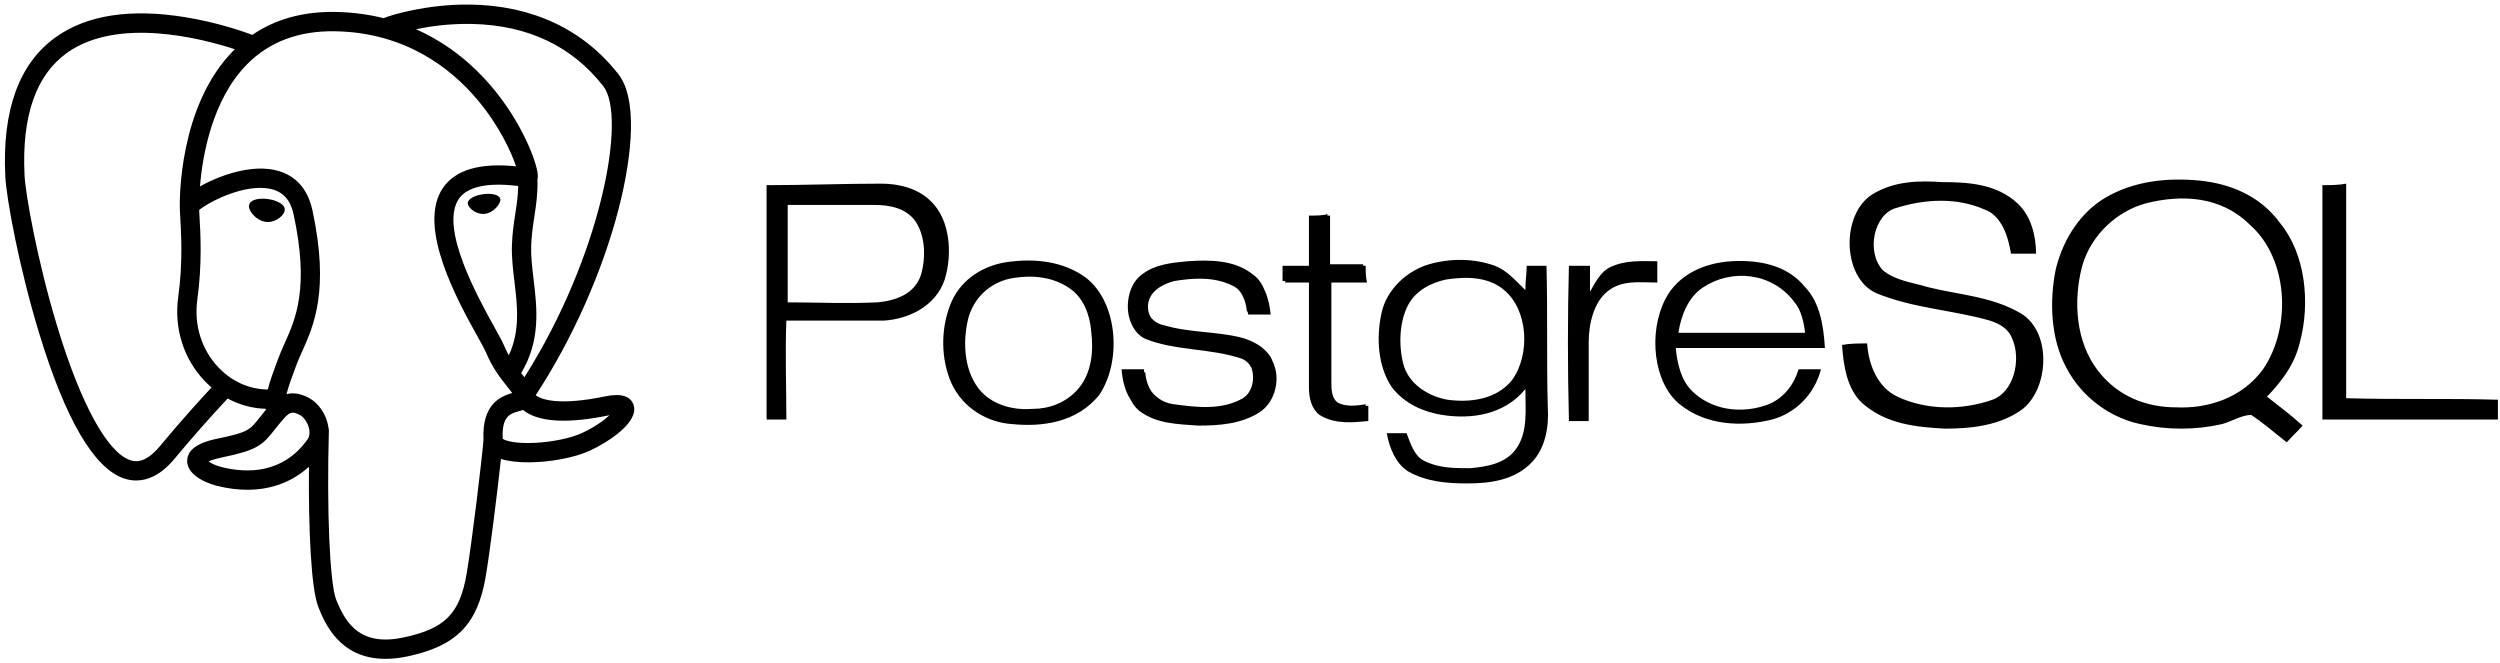 <svg width="362" height="96" viewBox="0 0 362 96" fill="none" xmlns="http://www.w3.org/2000/svg">
<path d="M38.821 28.825C37.806 28.683 36.887 28.814 36.422 29.167C36.16 29.366 36.079 29.596 36.057 29.754C35.999 30.174 36.292 30.638 36.473 30.877C36.982 31.555 37.727 32.02 38.464 32.123C38.571 32.138 38.677 32.145 38.783 32.145C40.012 32.145 41.13 31.185 41.228 30.477C41.351 29.59 40.067 28.998 38.821 28.825ZM72.448 28.853C72.351 28.157 71.117 27.959 69.946 28.122C68.776 28.286 67.643 28.815 67.737 29.512C67.813 30.054 68.789 30.979 69.944 30.979C70.042 30.979 70.14 30.973 70.24 30.959C71.011 30.852 71.577 30.36 71.846 30.078C72.255 29.646 72.492 29.165 72.448 28.853Z" fill="black"/>
<path d="M91.743 58.639C91.313 57.336 89.931 56.917 87.634 57.393C80.814 58.804 78.372 57.827 77.57 57.235C82.871 49.137 87.232 39.349 89.584 30.217C90.698 25.891 91.314 21.873 91.364 18.599C91.42 15.005 90.809 12.364 89.55 10.75C84.474 4.246 77.024 0.757 68.006 0.662C61.806 0.592 56.568 2.183 55.553 2.63C53.414 2.097 51.083 1.77 48.545 1.728C43.891 1.652 39.868 2.77 36.537 5.047C35.091 4.507 31.352 3.22 26.779 2.481C18.874 1.205 12.592 2.172 8.109 5.357C2.76 9.157 0.29 15.95 0.769 25.547C0.93 28.776 2.764 38.708 5.659 48.22C9.47 60.74 13.613 67.827 17.972 69.285C18.482 69.456 19.07 69.575 19.719 69.575C21.309 69.575 23.258 68.856 25.287 66.411C27.76 63.435 30.32 60.532 32.961 57.704C34.674 58.626 36.556 59.141 38.481 59.193C38.485 59.243 38.49 59.294 38.495 59.344C38.163 59.74 37.839 60.142 37.521 60.55C36.187 62.248 35.91 62.602 31.616 63.488C30.394 63.741 27.15 64.411 27.103 66.692C27.051 69.183 30.938 70.229 31.38 70.34C32.923 70.728 34.41 70.919 35.828 70.919C39.275 70.919 42.31 69.782 44.734 67.584C44.66 76.466 45.029 85.218 46.093 87.884C46.964 90.067 49.092 95.402 55.813 95.402C56.799 95.402 57.885 95.287 59.079 95.03C66.094 93.522 69.14 90.413 70.318 83.559C70.949 79.896 72.031 71.149 72.54 66.457C73.614 66.793 74.997 66.947 76.492 66.946C79.61 66.946 83.207 66.282 85.464 65.232C87.998 64.052 92.572 61.155 91.743 58.639ZM75.037 26.933C75.014 28.318 74.824 29.576 74.623 30.888C74.406 32.3 74.181 33.76 74.125 35.531C74.069 37.256 74.284 39.048 74.492 40.782C74.911 44.284 75.342 47.889 73.675 51.446C73.398 50.954 73.151 50.446 72.936 49.923C72.729 49.42 72.279 48.611 71.656 47.491C69.233 43.133 63.557 32.926 66.463 28.761C67.328 27.521 69.524 26.247 75.037 26.933ZM68.355 3.467C76.435 3.645 82.827 6.677 87.352 12.475C90.823 16.923 87.001 37.161 75.936 54.621C75.825 54.479 75.713 54.338 75.601 54.197L75.461 54.022C78.32 49.286 77.761 44.602 77.263 40.448C77.059 38.744 76.866 37.134 76.915 35.621C76.966 34.019 77.177 32.644 77.382 31.314C77.633 29.676 77.888 27.981 77.818 25.983C77.87 25.774 77.892 25.526 77.864 25.232C77.684 23.316 75.502 17.581 71.056 12.391C68.624 9.552 65.077 6.375 60.233 4.232C62.317 3.799 65.165 3.396 68.355 3.467ZM23.14 64.622C20.906 67.316 19.363 66.799 18.855 66.63C15.549 65.524 11.712 58.516 8.329 47.403C5.402 37.787 3.692 28.118 3.556 25.407C3.129 16.832 5.202 10.856 9.718 7.644C17.067 2.418 29.15 5.546 34.005 7.132C33.935 7.202 33.863 7.266 33.794 7.336C25.826 15.405 26.015 29.19 26.035 30.033C26.034 30.358 26.061 30.818 26.099 31.451C26.236 33.77 26.491 38.085 25.809 42.972C25.176 47.513 26.572 51.958 29.639 55.167C29.954 55.496 30.284 55.809 30.63 56.104C29.265 57.57 26.298 60.812 23.14 64.622ZM31.654 53.23C29.182 50.644 28.06 47.047 28.574 43.359C29.293 38.197 29.028 33.701 28.885 31.286C28.865 30.948 28.847 30.651 28.837 30.418C30.001 29.383 35.395 26.485 39.241 27.369C40.996 27.772 42.066 28.97 42.511 31.032C44.812 41.705 42.815 46.154 41.211 49.729C40.88 50.465 40.568 51.162 40.301 51.882L40.094 52.438C39.571 53.846 39.084 55.155 38.782 56.398C36.154 56.39 33.598 55.265 31.654 53.23ZM32.057 67.625C31.29 67.433 30.6 67.099 30.195 66.822C30.533 66.662 31.135 66.445 32.179 66.229C37.23 65.187 38.011 64.451 39.714 62.282C40.105 61.784 40.548 61.221 41.161 60.534L41.162 60.533C42.075 59.508 42.492 59.682 43.25 59.997C43.864 60.251 44.462 61.023 44.704 61.872C44.819 62.273 44.948 63.035 44.526 63.627C40.968 68.624 35.782 68.559 32.057 67.625ZM58.494 92.293C52.314 93.621 50.126 90.459 48.684 86.845C47.754 84.511 47.296 73.989 47.621 62.368C47.625 62.213 47.603 62.064 47.56 61.924C47.523 61.646 47.465 61.372 47.388 61.102C46.905 59.412 45.729 57.997 44.318 57.411C43.758 57.178 42.729 56.751 41.493 57.068C41.757 55.979 42.214 54.748 42.709 53.416L42.917 52.856C43.151 52.225 43.445 51.57 43.756 50.877C45.435 47.137 47.734 42.014 45.239 30.441C44.304 26.106 41.182 23.989 36.45 24.48C33.613 24.775 31.018 25.922 29.723 26.581C29.445 26.722 29.19 26.859 28.953 26.992C29.314 22.624 30.679 14.461 35.785 9.297C39 6.046 43.282 4.44 48.499 4.527C58.778 4.695 65.37 9.985 69.09 14.393C72.296 18.192 74.032 22.018 74.725 24.082C69.515 23.551 65.972 24.582 64.176 27.157C60.268 32.758 66.313 43.63 69.219 48.854C69.751 49.812 70.211 50.639 70.356 50.991C71.302 53.29 72.527 54.825 73.421 55.946C73.695 56.289 73.961 56.622 74.164 56.913C72.586 57.369 69.751 58.423 70.01 63.691C69.802 66.335 68.32 78.711 67.568 83.084C66.574 88.86 64.454 91.011 58.494 92.293ZM84.288 62.693C82.675 63.444 79.975 64.007 77.41 64.129C74.577 64.262 73.135 63.81 72.795 63.533C72.636 60.25 73.855 59.907 75.144 59.544C75.347 59.487 75.544 59.431 75.735 59.364C75.854 59.461 75.984 59.557 76.126 59.651C78.403 61.158 82.465 61.321 88.199 60.134L88.261 60.121C87.488 60.846 86.165 61.819 84.288 62.693Z" fill="black"/>
<path d="M206.923 38.269C209.98 37.388 213.419 37.388 216.477 38.49C218.196 39.151 219.535 40.693 220.872 42.015C220.872 40.693 221.062 39.592 221.062 38.49H223.929C224.12 45.321 223.929 52.151 224.12 58.982C224.311 61.847 223.738 64.932 221.827 66.915C219.343 69.559 215.712 70 212.464 70C209.598 70 206.54 69.779 203.865 68.237C202.146 67.135 201.191 64.932 200.809 62.728H203.675C204.248 64.27 204.821 66.033 206.158 66.694C208.26 67.796 210.554 67.796 212.847 67.796C215.331 67.575 218.197 67.135 219.726 64.712C221.254 62.288 220.872 59.202 220.872 56.338C217.815 60.083 213.038 60.745 208.834 60.084C206.159 59.643 203.483 58.542 201.572 56.118C199.47 53.033 199.28 48.847 200.044 45.321C200.808 41.795 203.866 39.151 206.923 38.269ZM304.947 28.575C309.151 26.151 313.929 25.71 318.515 26.151C322.909 26.592 327.304 28.354 330.17 32.32C333.8 36.727 334.565 43.779 333.036 49.508C332.272 52.813 330.362 55.237 328.26 57.44C329.979 58.762 331.699 60.084 333.419 61.627C332.655 62.508 331.89 63.169 331.126 64.051C329.406 62.728 327.686 61.185 325.967 60.084C324.629 60.084 323.291 60.965 321.763 61.406C317.941 62.287 313.738 62.287 309.916 61.406C305.712 60.525 301.508 57.66 299.215 53.254C296.922 49.067 296.731 43.558 297.687 38.93C298.833 34.303 301.508 30.558 304.947 28.575ZM271.126 28.134C274.374 26.151 278.005 26.151 281.253 26.371C284.883 26.371 289.087 26.592 292.145 29.456C294.055 31.219 294.82 34.083 294.82 36.727H291.189C290.807 34.304 289.852 31.219 287.368 30.338C283.355 28.575 278.769 28.795 274.565 30.117C271.317 30.998 270.171 36.507 272.654 39.151C274.565 40.694 277.049 40.914 279.151 41.575C283.546 42.677 288.324 42.897 292.527 45.321C297.113 47.965 296.731 56.118 292.909 59.203C289.661 61.627 285.457 62.067 281.636 62.067C277.432 61.847 273.037 61.406 269.598 58.321C267.496 56.338 266.923 53.033 266.731 49.948C267.878 49.728 269.215 49.727 270.361 49.727C270.552 52.812 271.891 56.118 274.757 57.44C278.961 59.423 284.12 59.423 288.515 57.881C291.572 56.779 292.718 52.152 291.381 49.067C290.808 47.525 289.469 46.863 288.132 46.423C282.782 44.88 277.049 44.66 271.699 42.457C266.731 40.253 266.54 30.998 271.126 28.134ZM171.955 37.829C175.203 37.608 178.834 37.609 181.509 39.812C182.258 40.352 182.777 41.157 183.135 42.071C183.632 43.123 183.88 44.37 183.993 45.541H180.745C180.713 45.394 180.68 45.247 180.647 45.1H180.554C180.51 44.702 180.445 44.314 180.356 43.943C180.017 42.797 179.509 41.812 178.452 41.354C175.777 40.032 172.719 40.252 170.044 40.693C168.324 41.134 166.223 42.236 166.223 44.439C166.223 45.027 166.389 45.55 166.669 45.998C167.149 46.569 167.832 46.971 168.516 47.084C172.146 48.185 175.968 47.965 179.599 48.846C181.318 49.287 183.038 50.168 183.993 51.711C184.103 51.91 184.197 52.119 184.279 52.334C185.482 54.749 184.701 58.139 182.465 59.643C179.79 61.406 176.541 61.627 173.483 61.627C170.617 61.406 167.369 61.406 164.885 59.423C164.369 58.976 163.985 58.428 163.687 57.823C162.895 56.612 162.542 55.104 162.4 53.473H165.649C165.649 53.623 165.657 53.77 165.668 53.914H165.84C165.913 55.017 166.243 55.957 166.75 56.721C167.578 57.764 168.781 58.42 170.044 58.542C173.292 58.983 176.923 59.423 179.98 57.66C181.362 56.791 181.752 54.78 181.207 53.254C180.899 52.657 180.425 52.176 179.789 51.931C175.203 50.389 170.235 50.83 165.84 49.067C164.886 48.614 164.215 47.8 163.807 46.826C162.798 44.641 163.332 41.247 165.267 39.812C167.177 38.27 169.662 38.049 171.955 37.829ZM145.203 38.05C149.025 37.389 153.229 37.609 156.668 39.812C161.827 43.117 162.592 52.152 159.152 57.219C155.904 61.186 150.936 61.847 146.541 61.406C143.102 61.186 139.471 59.203 137.751 55.457C136.222 51.931 136.223 47.745 137.561 44.219C138.898 40.694 141.955 38.711 145.203 38.05ZM250.681 37.829C254.502 37.609 258.706 38.27 261.381 41.575C263.483 43.778 264.056 47.083 264.247 50.389H242.655C242.846 52.592 243.42 55.016 244.948 56.558C247.814 59.423 252.018 59.863 255.457 58.761C257.75 58.1 259.661 56.118 260.426 53.473H263.674C262.718 57.219 259.852 59.864 256.604 60.745C252.209 61.846 247.05 61.626 243.229 58.542C239.407 55.457 238.642 48.185 241.126 43.338C243.037 39.592 247.05 38.049 250.681 37.829ZM192.21 31.218C192.335 31.218 192.462 31.218 192.592 31.218V38.269H197.369C197.385 38.344 197.399 38.418 197.412 38.49H197.751C197.751 39.371 197.751 40.032 197.942 40.914H192.783V55.236C192.783 56.333 192.783 57.648 193.727 58.312C194.973 58.94 196.361 58.742 197.751 58.542V58.767C197.878 58.765 198.005 58.761 198.133 58.761V60.966C195.84 61.186 193.547 61.406 191.445 60.304C191.334 60.249 191.229 60.186 191.131 60.116C191.109 60.105 191.086 60.095 191.063 60.084C189.917 59.202 189.534 57.66 189.534 56.118V40.914H186.095V40.693H185.713V38.49H189.534V31.218C190.49 31.218 191.637 31.219 192.21 30.999V31.218ZM239.979 37.829V40.914C237.496 40.914 234.821 40.473 232.719 42.236C230.808 43.779 230.044 46.864 230.044 49.508V60.966H227.178C227.178 60.872 227.177 60.777 227.177 60.683C226.987 53.213 226.987 45.961 227.178 38.49H230.234V42.236C230.999 40.914 231.763 39.372 233.101 38.711C235.393 37.609 237.687 37.829 239.979 37.829ZM127.624 26.592C130.108 26.592 132.974 27.252 134.885 29.235C137.56 31.879 137.942 36.727 136.796 40.473C135.458 44.44 131.445 46.202 128.006 46.423H113.866C113.675 51.05 113.866 55.897 113.866 60.745H111V26.811C116.541 26.811 122.083 26.592 127.624 26.592ZM339.725 57.66C347.177 57.88 354.437 57.66 361.698 57.881V60.745H336.285V26.811C337.432 26.811 338.578 26.812 339.725 26.592V57.66ZM154.948 41.796C152.464 40.033 149.407 39.812 146.732 40.253C143.866 40.693 141.191 42.677 140.235 45.982C139.28 49.728 139.663 54.135 142.146 56.779C144.057 58.762 146.924 59.423 149.599 59.203C151.892 59.203 154.375 58.321 156.095 56.338C158.006 54.134 158.388 51.05 158.006 47.965C157.815 45.541 156.859 43.118 154.948 41.796ZM325.775 32.541C321.572 28.354 315.839 28.134 310.68 29.456C306.667 30.558 302.845 33.863 301.508 38.49C300.17 43.558 300.552 49.508 303.801 53.694C306.667 57.44 310.871 58.982 315.075 58.982C319.661 59.202 324.629 57.66 327.687 53.473C331.89 47.304 331.317 37.388 325.775 32.541ZM217.814 42.015C215.522 40.032 212.273 40.033 209.407 40.473C207.305 40.914 205.012 42.016 203.865 44.219C202.528 46.864 202.528 50.389 203.292 53.033C204.247 55.897 207.114 57.44 209.598 57.881C212.846 58.321 216.668 57.881 218.961 55.016C221.636 51.27 221.254 44.88 217.814 42.015ZM259.853 43.778C256.604 39.371 250.681 38.931 246.668 41.575C244.566 42.897 243.419 45.541 243.037 48.185H261.381C261.19 46.643 260.808 44.88 259.853 43.778ZM114.058 43.778C118.261 43.778 122.656 43.998 127.051 43.778C129.535 43.558 132.401 42.677 133.356 39.812C134.121 37.168 133.929 34.084 132.592 32.1C131.254 30.117 128.771 29.677 126.669 29.677H114.058V43.778Z" fill="black"/>
</svg>
